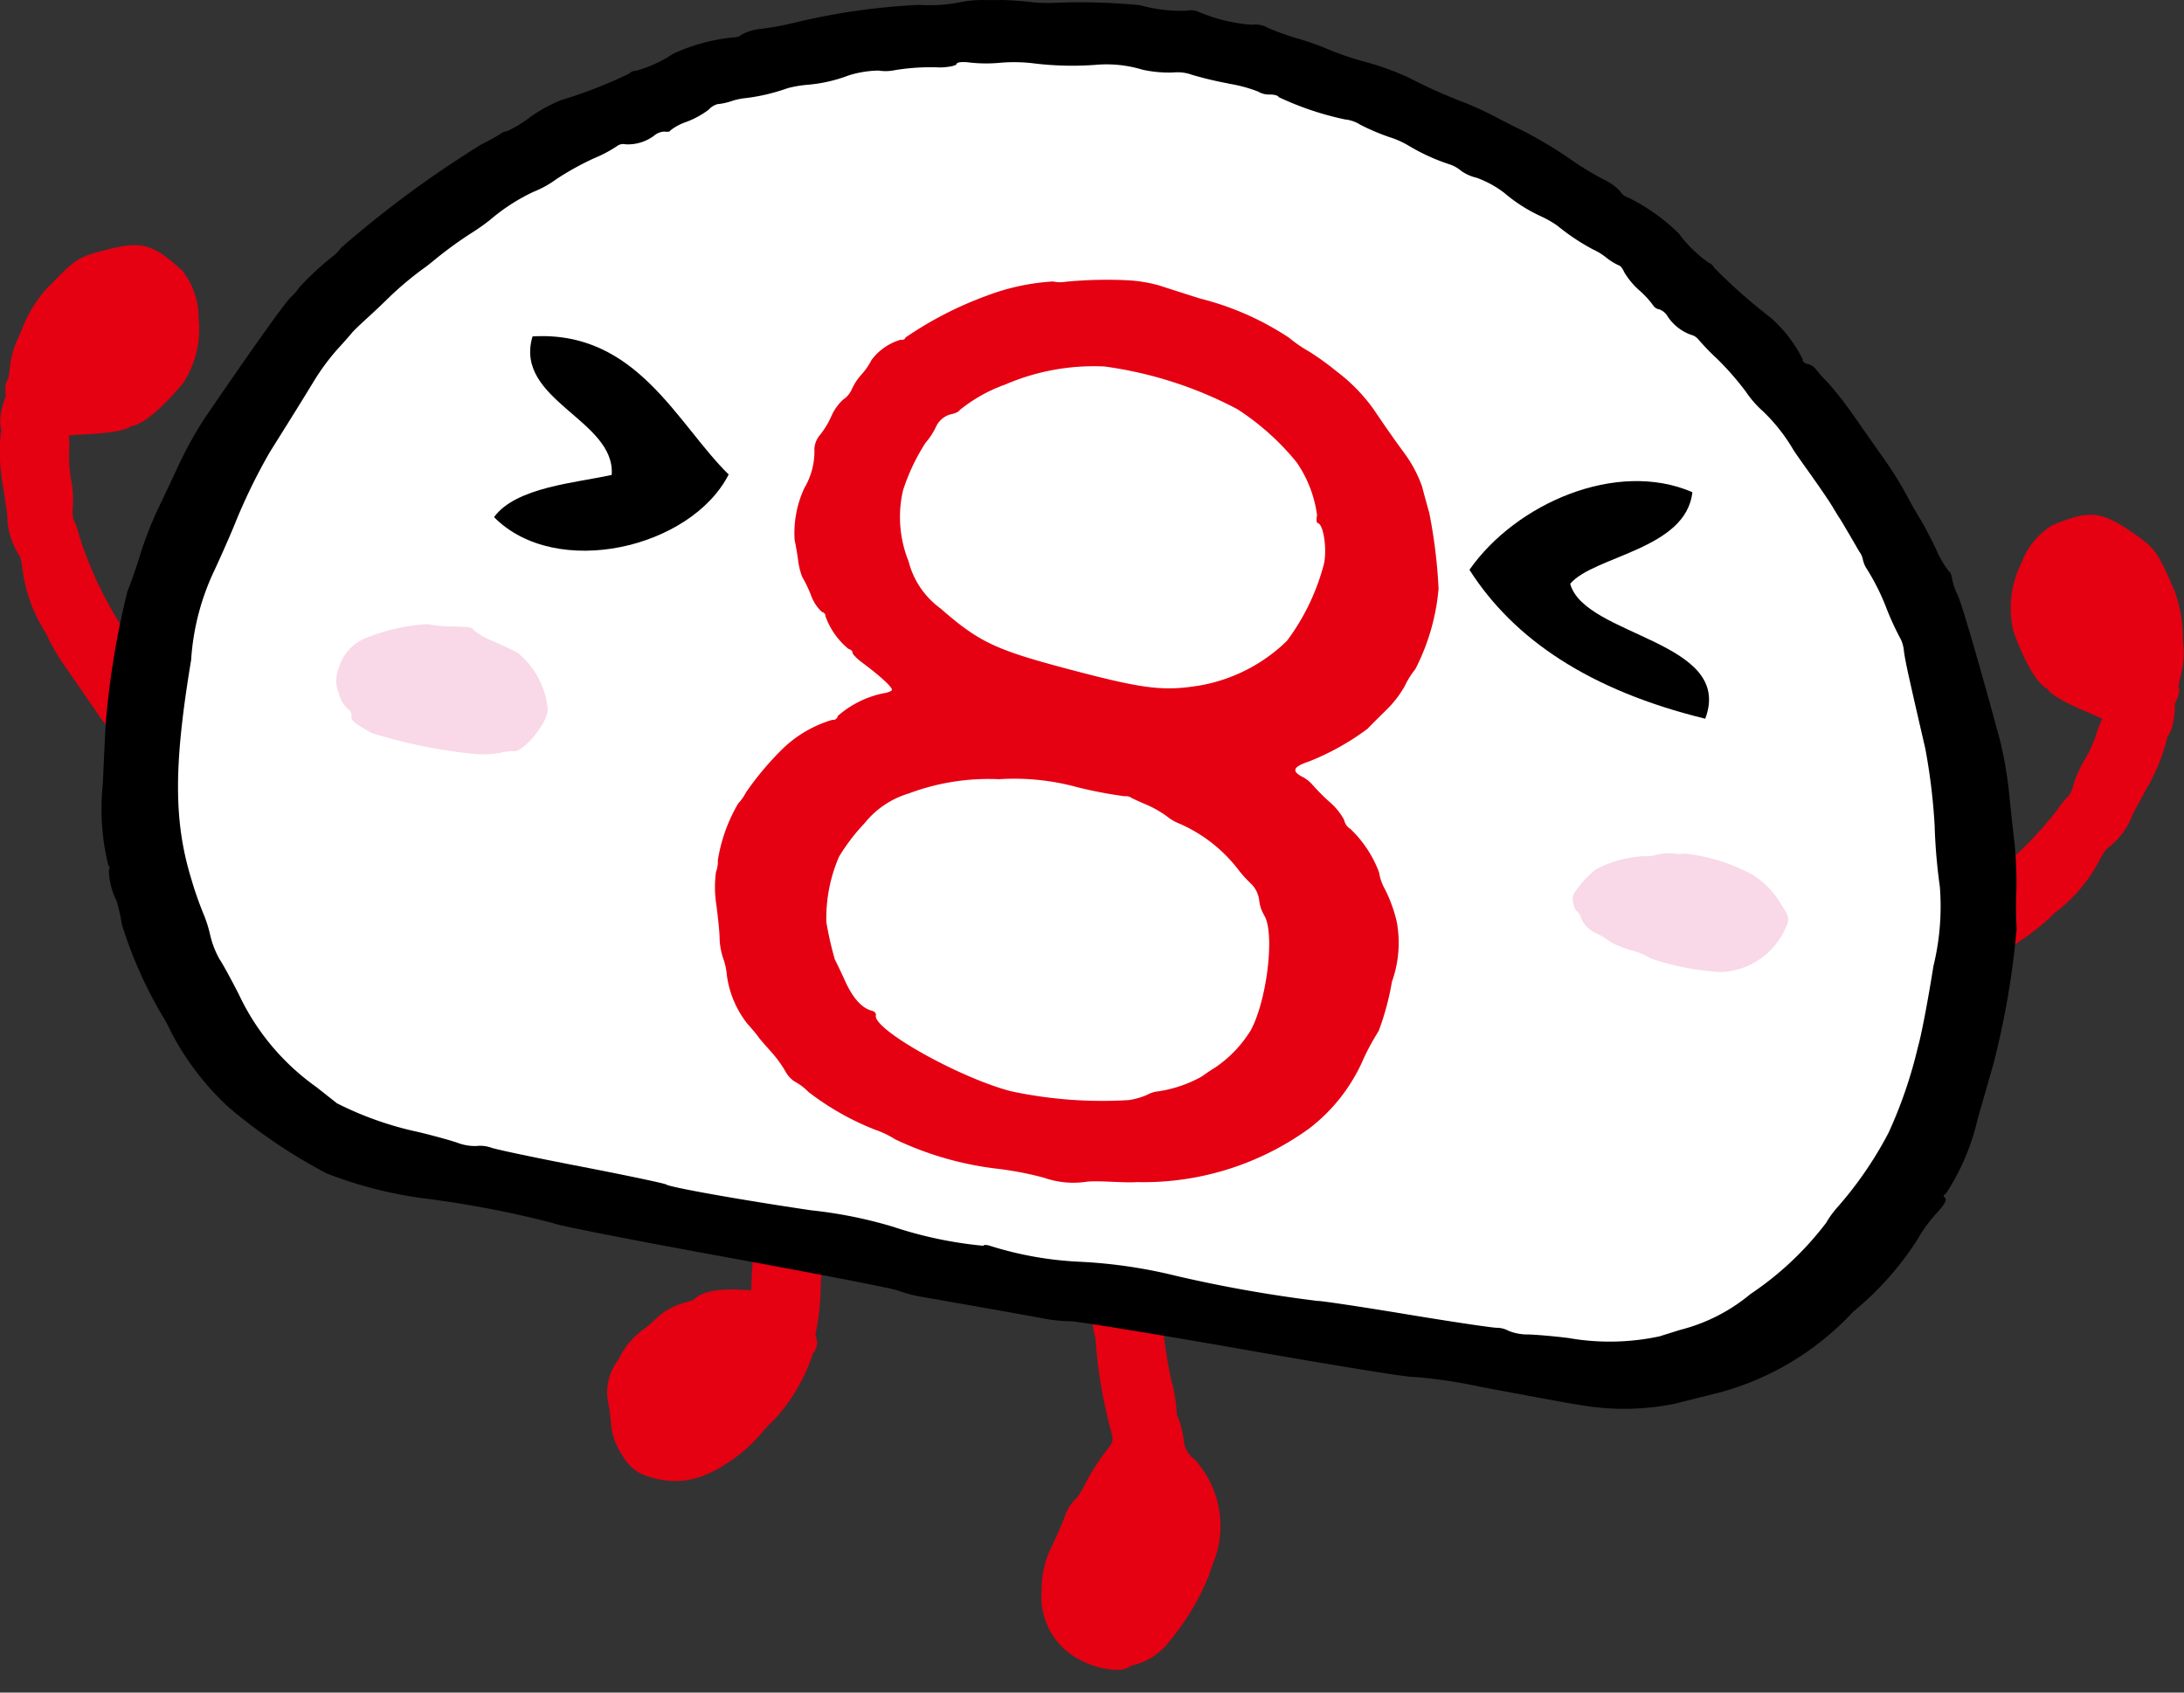 <svg xmlns="http://www.w3.org/2000/svg" xmlns:xlink="http://www.w3.org/1999/xlink" width="80" height="62" viewBox="0 0 80 62"><rect x="0" y="0" width="80" height="62" fill="#333333" stroke="none"/><defs><clipPath id="a"><rect width="80" height="62" fill="none"/></clipPath></defs><g clip-path="url(#a)"><path d="M280.613,75.947l-.033-.079c-.618-1.4-.671-1.518-1.458-2.068l-.062-.046c-.908-.625-1.371-.8-2.178-.564-.263.079-.61.208-.766.276a2.779,2.779,0,0,0-1.08,1.23c-.007.033-.016.06-.02.083a3.648,3.648,0,0,0-.348,2.524c0,.016.6,1.818,1.255,2.164.054.088.259.341,1.375.815.174.072.458.195.638.286a3.739,3.739,0,0,0-.236.618,5,5,0,0,1-.392.85,3.942,3.942,0,0,0-.443,1,1.209,1.209,0,0,1-.162.358,2.607,2.607,0,0,0-.408.492,13.993,13.993,0,0,1-4.366,3.725,1.694,1.694,0,0,0-.956.857,1.027,1.027,0,0,0,.035,1.252c.147.217.549.8,1.168.564.023-.013.049-.023.08-.039a.721.721,0,0,0,.426-.043,4.385,4.385,0,0,0,.85-.516l1.479-1.042a8.126,8.126,0,0,0,1.024-.813,1.481,1.481,0,0,1,.227-.21,5.679,5.679,0,0,0,1.569-1.869,1.938,1.938,0,0,1,.264-.419,2.778,2.778,0,0,0,.953-1.263c.045-.095.27-.506.5-.926a7.048,7.048,0,0,0,.772-1.9c0-.019-.049.054-.142.109.369-.229.424-.982.418-1.379l.026-.012.106-.265a.629.629,0,0,0,0-.324c.008-.062.032-.181.068-.338a3.338,3.338,0,0,0,.118-1.045c-.022-.217-.031-.41-.03-.464a5.043,5.043,0,0,0-.278-1.584" transform="translate(-200.929 -54.234)" fill="#e50012"/><path d="M6.677,35.754a8.026,8.026,0,0,0-.625-.524c-.675-.5-1.172-.5-2.237-.221l-.075.021c-.928.245-1.019.336-2.081,1.438l-.06.064a5.223,5.223,0,0,0-.807,1.388c-.017.053-.091.228-.184.427a3.235,3.235,0,0,0-.252,1.023c-.019.158-.039.279-.054.338a.657.657,0,0,0-.106.309L.2,40.3l.021.018c-.143.37-.352,1.1-.083,1.441-.068-.083-.094-.172-.1-.151a7.029,7.029,0,0,0,.072,2.046c.075.474.142.937.154,1.043a2.754,2.754,0,0,0,.459,1.514,2,2,0,0,1,.1.486,5.71,5.71,0,0,0,.828,2.293,1.344,1.344,0,0,1,.139.278,8.473,8.473,0,0,0,.682,1.114l1.029,1.488a4.444,4.444,0,0,0,.623.777.7.7,0,0,0,.383.186c.022.024.045.047.063.064.5.435,1.075.024,1.289-.129a1.018,1.018,0,0,0,.463-1.159,1.708,1.708,0,0,0-.6-1.138,13.988,13.988,0,0,1-2.817-5,2.426,2.426,0,0,0-.213-.6,1.2,1.2,0,0,1-.03-.393A3.8,3.8,0,0,0,2.6,43.388a5.09,5.09,0,0,1-.071-.934,3.943,3.943,0,0,0-.007-.66c.2-.022.507-.04.7-.048,1.21-.064,1.489-.227,1.572-.29.731-.1,1.916-1.588,1.926-1.6a3.646,3.646,0,0,0,.54-2.487.353.353,0,0,0,.011-.083,2.794,2.794,0,0,0-.589-1.528" transform="translate(0 -25.84)" fill="#e50012"/><path d="M96.979,143.3c-.185-.307-.284-.464-.485-.536l-.449-.089c-.682-.116-1.367.458-1.671,1.417a2.269,2.269,0,0,1-.141.367.5.5,0,0,1,.153-.133,11.419,11.419,0,0,0-1.5,2.586,4.183,4.183,0,0,0-.6,2.054c-.01.03-.026.07-.044.125a7.62,7.62,0,0,0-.276.882c-.054.234-.144.536-.179.667a10.518,10.518,0,0,0-.288,2.176c0,.037,0,.165-.017.314-1.132-.1-1.822.033-2.106.349a2.861,2.861,0,0,1-.327.1,2.5,2.5,0,0,0-1.067.605,4.574,4.574,0,0,1-.5.42,2.817,2.817,0,0,0-.865,1.079,1.917,1.917,0,0,0-.361,1.595,6.548,6.548,0,0,1,.1.78,2.337,2.337,0,0,0,.4,1.092,1.579,1.579,0,0,0,1.035.819,2.9,2.9,0,0,0,1.841-.011,4.282,4.282,0,0,0,.976-.5,5.642,5.642,0,0,0,1.2-1.029,4.851,4.851,0,0,1,.547-.585,6.631,6.631,0,0,0,1.394-2.4.6.6,0,0,0,.15-.407.719.719,0,0,0-.056-.264.636.636,0,0,1,.015-.108,8.808,8.808,0,0,0,.169-1.44,9.621,9.621,0,0,1,.293-2.22,5.267,5.267,0,0,0,.147-.828.6.6,0,0,1,.016-.1,1.823,1.823,0,0,0,.191-.77,1.487,1.487,0,0,1,.106-.405,3.924,3.924,0,0,0,.514-1.2,17.719,17.719,0,0,1,.972-1.922l1.061-1.88Z" transform="translate(-63.971 -105.863)" fill="#e50012"/><path d="M153.476,176.857a.972.972,0,0,1-.363-.673,3.382,3.382,0,0,0-.232-.9.109.109,0,0,1-.025-.045,5.185,5.185,0,0,0-.2-1.258,18.411,18.411,0,0,1-.338-2.247,10.754,10.754,0,0,0-.285-2.152c.01-.127.049-.34.095-.626.226-1.19.3-1.786-.387-2.3a1.281,1.281,0,0,0-.805-.339.987.987,0,0,0-.333.075c-.453.17-.532.689-.691,1.725a12.864,12.864,0,0,0-.179,1.636c.01.11,0,.619-.008.987l-.008.167a5.448,5.448,0,0,0,.135,1.432.676.676,0,0,1,.025.107,17.8,17.8,0,0,0,.539,3.279c.135.486.135.486-.162.86a8.564,8.564,0,0,0-.727,1.137,4.666,4.666,0,0,1-.306.538,1.668,1.668,0,0,0-.482.745c-.057.163-.251.619-.431,1a3.436,3.436,0,0,0-.4,1.666,2.583,2.583,0,0,0,.981,2.281,3.132,3.132,0,0,0,1.809.639.874.874,0,0,0,.508-.171.22.22,0,0,0,.041,0,2.4,2.4,0,0,0,1.36-.9,9.166,9.166,0,0,0,1.435-2.409,5.908,5.908,0,0,1,.212-.6,3.615,3.615,0,0,0-.774-3.667" transform="translate(-109.751 -123.419)" fill="#e50012"/><path d="M54.244.391a5.536,5.536,0,0,1-1.71-.2A22.523,22.523,0,0,0,49.49.1,5.836,5.836,0,0,1,48.441.065C48.036.024,47.621,0,47.5,0s-.423.009-.687,0a4.211,4.211,0,0,0-.8.068,5.794,5.794,0,0,1-1.57.11,24.366,24.366,0,0,0-4.514.641,11.125,11.125,0,0,1-1.217.231,2,2,0,0,0-.759.209.464.464,0,0,1-.324.111,6.856,6.856,0,0,0-2.2.6,4.613,4.613,0,0,1-1.357.621.345.345,0,0,0-.254.106,16.7,16.7,0,0,1-2.489.969,5.49,5.49,0,0,0-1.144.629,4.36,4.36,0,0,1-.846.513.46.46,0,0,0-.242.1,6.727,6.727,0,0,1-.673.371,39.063,39.063,0,0,0-5.167,3.806,1.363,1.363,0,0,1-.263.281,11,11,0,0,0-1.246,1.147,1.952,1.952,0,0,1-.31.36c-.256.251-1.366,1.812-3.193,4.483a14.642,14.642,0,0,0-.91,1.644c-.244.525-.61,1.3-.81,1.717a13.755,13.755,0,0,0-.63,1.639c-.148.489-.349,1.063-.45,1.287a30.31,30.31,0,0,0-.806,4.945c-.022.45-.068,1.4-.1,2.128a8.754,8.754,0,0,0,.2,2.978.12.12,0,0,1,.021.171,2.673,2.673,0,0,0,.289,1.148,6.481,6.481,0,0,1,.185.841A15.848,15.848,0,0,0,16.716,37.2a5.292,5.292,0,0,1,.322.6,10.117,10.117,0,0,0,2.105,2.756,19.848,19.848,0,0,0,3.594,2.427,15.329,15.329,0,0,0,3.582.916,37.564,37.564,0,0,1,4.723.907c.064.063,2.834.608,6.16,1.214s6.22,1.165,6.44,1.247a5.2,5.2,0,0,0,.883.235c.269.047,1.3.228,2.279.4s2.016.362,2.28.411a5.633,5.633,0,0,0,.909.086c.234,0,3.12.468,6.421,1.049s6.06,1.027,6.141.989a18.08,18.08,0,0,1,2.421.358c3.051.572,3.3.615,4.017.725a9.381,9.381,0,0,0,3.129-.1c.4-.1,1.123-.286,1.632-.409a10.364,10.364,0,0,0,4.9-2.961,11.317,11.317,0,0,0,2.323-2.594,5.373,5.373,0,0,1,.71-.989c.305-.328.41-.512.337-.581s-.068-.116.02-.151A8.379,8.379,0,0,0,83.212,41c.2-.7.462-1.609.584-2.042a30.643,30.643,0,0,0,.847-4.939,13.659,13.659,0,0,1-.011-1.371,14.353,14.353,0,0,0-.067-1.763c-.056-.459-.148-1.317-.205-1.895a14.458,14.458,0,0,0-.326-1.868c-.757-2.8-1.4-5-1.546-5.31a2.347,2.347,0,0,1-.209-.61c-.018-.136-.071-.259-.113-.267a3.646,3.646,0,0,1-.471-.811c-.213-.443-.476-.937-.59-1.12s-.332-.561-.492-.864a12.606,12.606,0,0,0-.746-1.211c-.258-.369-.778-1.107-1.15-1.641a13.5,13.5,0,0,0-1-1.285,4.359,4.359,0,0,1-.427-.477.534.534,0,0,0-.311-.195c-.108-.019-.189-.1-.175-.173a4.992,4.992,0,0,0-1.17-1.519,20.637,20.637,0,0,1-2.072-1.832.389.389,0,0,0-.21-.191,4.74,4.74,0,0,1-1.08-1.056,7.087,7.087,0,0,0-1.877-1.333.458.458,0,0,1-.27-.214,2.061,2.061,0,0,0-.643-.458,10.153,10.153,0,0,1-1.028-.614,15.988,15.988,0,0,0-1.911-1.158c-.163-.077-.6-.294-.974-.494a12.742,12.742,0,0,0-1.179-.542,19,19,0,0,1-2.008-.9,10.154,10.154,0,0,0-1.544-.566,10.764,10.764,0,0,1-1.35-.449,10.363,10.363,0,0,0-1.2-.427,9.482,9.482,0,0,1-1.057-.378.947.947,0,0,0-.609-.12A6.106,6.106,0,0,1,54.666.429a.7.7,0,0,0-.422-.038" transform="translate(-10.773 0)"/><path d="M63.757,9.6a5.251,5.251,0,0,1,1.081.289.814.814,0,0,0,.449.111c.159,0,.3.042.308.093a11.006,11.006,0,0,0,2.433.819,1.275,1.275,0,0,1,.557.193,8.1,8.1,0,0,0,1.058.451,3.264,3.264,0,0,1,.724.323,7.365,7.365,0,0,0,1.5.682,1.242,1.242,0,0,1,.407.229,1.607,1.607,0,0,0,.574.259,3.767,3.767,0,0,1,1.012.553,5.794,5.794,0,0,0,1.317.846,3.824,3.824,0,0,1,.637.362,7.787,7.787,0,0,0,1.3.865,2.336,2.336,0,0,1,.476.293,2.232,2.232,0,0,0,.471.292c.055.011.144.124.192.245a2.834,2.834,0,0,0,.556.67,3.228,3.228,0,0,1,.506.55.324.324,0,0,0,.22.143.583.583,0,0,1,.312.263,1.725,1.725,0,0,0,.848.668.514.514,0,0,1,.283.181,8.987,8.987,0,0,0,.688.709,10.652,10.652,0,0,1,1.041,1.192,3.865,3.865,0,0,0,.642.733,6.547,6.547,0,0,1,1.073,1.353c.045.083.25.376.443.646.559.783.924,1.315,1.063,1.56.076.126.172.283.217.348s.193.32.337.563.313.542.389.668a.7.7,0,0,1,.129.3,1.055,1.055,0,0,0,.164.362,8.277,8.277,0,0,1,.656,1.3,10.576,10.576,0,0,0,.577,1.264,1.317,1.317,0,0,1,.1.376c.011.142.09.548.168.9.127.565.221.992.617,2.7a22.147,22.147,0,0,1,.342,2.806,20.655,20.655,0,0,0,.192,2.261,9.21,9.21,0,0,1-.236,2.908c-.188,1.189-.439,2.524-.566,2.955a16.664,16.664,0,0,1-1.078,3.148,13.79,13.79,0,0,1-1.843,2.695,3.45,3.45,0,0,0-.44.6,11.527,11.527,0,0,1-2.777,2.614,6.5,6.5,0,0,1-2.567,1.309c-.315.1-.649.2-.737.233a8.7,8.7,0,0,1-3.35.068c-.537-.069-1.211-.125-1.487-.131a1.876,1.876,0,0,1-.716-.133.9.9,0,0,0-.42-.112c-.115.009-1.63-.215-3.348-.5s-3.175-.5-3.217-.482a49.655,49.655,0,0,1-5.16-.912,18.458,18.458,0,0,0-3.5-.522,12.866,12.866,0,0,1-3.318-.576c-.141-.052-.269-.056-.276-.012a14.855,14.855,0,0,1-3.318-.7,16.431,16.431,0,0,0-2.994-.6c-2.611-.386-5.207-.85-5.311-.947-.04-.034-1.427-.329-3.09-.65s-3.159-.635-3.322-.7a1.213,1.213,0,0,0-.531-.058,1.8,1.8,0,0,1-.708-.122c-.266-.091-.913-.269-1.441-.394A12.25,12.25,0,0,1,31.1,46.951c-.127-.1-.468-.37-.76-.6a8.694,8.694,0,0,1-2.838-3.4c-.278-.544-.59-1.117-.7-1.275a3.351,3.351,0,0,1-.344-.888,4.749,4.749,0,0,0-.248-.781,12.442,12.442,0,0,1-.433-1.237c-.657-2.125-.663-4.178-.017-8.056a8.969,8.969,0,0,1,.867-3.314c.27-.585.618-1.374.777-1.777A21.283,21.283,0,0,1,28.641,23.1c.788-1.256,1.28-2.048,1.619-2.607a8.422,8.422,0,0,1,.831-1.132c.236-.258.49-.546.556-.628s.333-.337.6-.579.618-.58.808-.766a12.152,12.152,0,0,1,1.333-1.1c.079-.062.235-.188.347-.279a14.57,14.57,0,0,1,1.322-.955A7.39,7.39,0,0,0,36.7,14.6a7.07,7.07,0,0,1,1.6-1.036,3.738,3.738,0,0,0,.846-.47,10.611,10.611,0,0,1,1.376-.761,4.81,4.81,0,0,0,.83-.438.376.376,0,0,1,.319-.072,1.6,1.6,0,0,0,1.064-.329.592.592,0,0,1,.388-.136c.1.016.185,0,.192-.043A1.962,1.962,0,0,1,43.907,11a3.257,3.257,0,0,0,.815-.448.659.659,0,0,1,.319-.2,2.27,2.27,0,0,0,.522-.114,2.385,2.385,0,0,1,.543-.111,7.174,7.174,0,0,0,1.505-.36,4.214,4.214,0,0,1,.721-.124A5.489,5.489,0,0,0,49.843,9.3a3.866,3.866,0,0,1,1.1-.178,1.6,1.6,0,0,0,.586-.014A8.028,8.028,0,0,1,53.2,9.008c.321-.01.589-.065.6-.13s.215-.086.489-.05a5.369,5.369,0,0,0,1.071.011,6.031,6.031,0,0,1,1.192.01,11.6,11.6,0,0,0,2.331.064,4.536,4.536,0,0,1,1.73.178,4.443,4.443,0,0,0,1.133.1,1.539,1.539,0,0,1,.673.085,12.886,12.886,0,0,0,1.343.32" transform="translate(-18.759 -6.537)" fill="#fff"/><path d="M126.332,65.437a4.221,4.221,0,0,0,.169-2.208,5.443,5.443,0,0,0-.416-1.149,1.848,1.848,0,0,1-.227-.638,4.266,4.266,0,0,0-1.048-1.591.512.512,0,0,1-.233-.335,2.322,2.322,0,0,0-.535-.658,7.25,7.25,0,0,1-.62-.623,1.282,1.282,0,0,0-.4-.309c-.373-.2-.3-.357.238-.537a9.336,9.336,0,0,0,2.17-1.205c.094-.1.415-.421.7-.7a3.854,3.854,0,0,0,.672-.877,2.985,2.985,0,0,1,.382-.609,7.925,7.925,0,0,0,.853-2.951,19.065,19.065,0,0,0-.342-2.781c-.067-.234-.187-.665-.26-.953a4.743,4.743,0,0,0-.694-1.287c-.314-.425-.779-1.094-1.052-1.505a6.36,6.36,0,0,0-1.382-1.429,10.143,10.143,0,0,0-1.008-.728,4.955,4.955,0,0,1-.741-.51,10.56,10.56,0,0,0-3.263-1.436c-.547-.174-1.214-.386-1.489-.477a5.259,5.259,0,0,0-1.145-.189,15.638,15.638,0,0,0-2.282.053,1.187,1.187,0,0,1-.463-.011,8.254,8.254,0,0,0-2.456.532,13.4,13.4,0,0,0-2.953,1.524c-.009.061-.095.1-.171.078a2.058,2.058,0,0,0-1.07.742,2.4,2.4,0,0,1-.362.527,2.061,2.061,0,0,0-.361.548.865.865,0,0,1-.31.371,1.823,1.823,0,0,0-.443.623,3.128,3.128,0,0,1-.4.664.867.867,0,0,0-.217.516,2.639,2.639,0,0,1-.372,1.451,3.93,3.93,0,0,0-.351,1.9c.031.131.089.459.128.745a2.64,2.64,0,0,0,.148.6,4.7,4.7,0,0,1,.317.657,1.552,1.552,0,0,0,.411.633.143.143,0,0,1,.123.148,2.743,2.743,0,0,0,.844,1.2c.084.024.158.082.145.128s.15.22.359.375c.674.5,1.11.909,1.088,1-.009.044-.161.105-.331.127a3.676,3.676,0,0,0-1.653.828.17.17,0,0,1-.2.142,4.408,4.408,0,0,0-1.8,1.042,10.978,10.978,0,0,0-1.362,1.616,1.838,1.838,0,0,1-.288.41A5.93,5.93,0,0,0,101.636,61a1.057,1.057,0,0,1-.067.425,4.181,4.181,0,0,0,.007,1.164c.063.47.126,1.047.125,1.275a2.62,2.62,0,0,0,.127.714,2.429,2.429,0,0,1,.14.639,3.653,3.653,0,0,0,.751,1.769c.169.187.359.414.411.492s.255.306.434.506a4.439,4.439,0,0,1,.528.71,1.074,1.074,0,0,0,.345.4,2.047,2.047,0,0,1,.516.387,9.989,9.989,0,0,0,2.44,1.384,3.433,3.433,0,0,1,.737.352,11.906,11.906,0,0,0,3.714,1.075,12.058,12.058,0,0,1,1.735.332,3.258,3.258,0,0,0,1.573.147c.419-.051,1.424.053,1.828.014a10.354,10.354,0,0,0,6.308-1.956,6.4,6.4,0,0,0,2-2.561,8.836,8.836,0,0,1,.553-1.015,9.816,9.816,0,0,0,.489-1.816m-17.7-15.374a4.338,4.338,0,0,1-.212-2.611,7.4,7.4,0,0,1,.825-1.746,2.569,2.569,0,0,0,.374-.567.842.842,0,0,1,.534-.475c.18-.033.326-.106.34-.155a5.653,5.653,0,0,1,1.672-.939,8.2,8.2,0,0,1,3.635-.662,14.622,14.622,0,0,1,4.863,1.561,9.32,9.32,0,0,1,2.168,1.939,4.431,4.431,0,0,1,.757,1.949c-.031.144-.026.275.03.29.223.054.353,1.071.2,1.575a8.125,8.125,0,0,1-1.333,2.737,6.071,6.071,0,0,1-3.187,1.634c-1.3.213-2.013.136-4.517-.519-2.968-.776-3.53-1.034-4.992-2.307a3.067,3.067,0,0,1-1.16-1.706m12.492,17.224a4.47,4.47,0,0,1-1.259,1.3c-.107.063-.328.208-.489.328a4.664,4.664,0,0,1-1.59.546,1.075,1.075,0,0,0-.426.133,2.645,2.645,0,0,1-.668.189,15.954,15.954,0,0,1-4.326-.327c-1.9-.5-5.054-2.27-4.936-2.778.014-.069-.041-.141-.14-.165-.381-.1-.711-.471-1-1.122-.171-.375-.334-.707-.36-.75a11.941,11.941,0,0,1-.313-1.374,5.655,5.655,0,0,1,.464-2.4,7.1,7.1,0,0,1,.937-1.227,3.265,3.265,0,0,1,1.618-1.089,8.3,8.3,0,0,1,3.3-.522,8.739,8.739,0,0,1,2.9.3,16.6,16.6,0,0,0,1.707.325.367.367,0,0,1,.255.061c.089.049.371.173.61.276a3.807,3.807,0,0,1,.7.411,1.673,1.673,0,0,0,.446.256,5.469,5.469,0,0,1,2.121,1.644,4.648,4.648,0,0,0,.513.571,1.006,1.006,0,0,1,.28.567,1.4,1.4,0,0,0,.185.574c.407.64.1,3.188-.52,4.264" transform="translate(-75.342 -29.484)" fill="#e50012"/><path d="M227.4,121.2a1.291,1.291,0,0,1-.385-.012,2.1,2.1,0,0,0-.611.047,1.331,1.331,0,0,1-.468.051,4.277,4.277,0,0,0-1.749.477,3.3,3.3,0,0,0-.584.575c-.27.327-.312.427-.261.67.026.152.1.288.133.292a.581.581,0,0,1,.174.3,1.066,1.066,0,0,0,.543.514,3.125,3.125,0,0,1,.522.32,3.828,3.828,0,0,0,.755.3,2.709,2.709,0,0,1,.717.3,9.558,9.558,0,0,0,2.595.5,2.71,2.71,0,0,0,2.353-1.647c.129-.313.114-.392-.157-.8a3.109,3.109,0,0,0-1.092-1.132,6.757,6.757,0,0,0-2.485-.766" transform="translate(-165.714 -89.925)" fill="#f9d8e7"/><path d="M51.931,88.684a5.31,5.31,0,0,1-.853-.085,7.1,7.1,0,0,0-2.3.526,1.7,1.7,0,0,0-.954,1.091,1.2,1.2,0,0,0,0,.9,1.22,1.22,0,0,0,.322.579.289.289,0,0,1,.15.266c-.036.159.119.283.747.63a19.471,19.471,0,0,0,3.732.762,4,4,0,0,0,.987-.041,1.508,1.508,0,0,1,.455-.064c.358.078,1.285-1.056,1.264-1.542a3.029,3.029,0,0,0-1.109-2.064c-.158-.085-.574-.278-.9-.425a2.529,2.529,0,0,1-.691-.391c-.091-.124-.091-.124-.848-.142" transform="translate(-35.419 -65.736)" fill="#f9d8e7"/><path d="M78.749,52.8c-1.379,2.7-6.319,3.862-8.593,1.56.8-1.107,3.047-1.26,4.31-1.547.145-2.022-3.6-2.735-2.9-5.073,3.818-.226,5.289,3.2,7.186,5.06" transform="translate(-52.059 -35.417)" fill-rule="evenodd"/><path d="M216.83,68.72c-.222,2.1-3.629,2.339-4.475,3.357.534,1.937,6.023,2.082,4.947,4.941-4.24-1.037-7.018-2.915-8.637-5.455,1.7-2.431,5.394-4.044,8.165-2.843" transform="translate(-154.839 -50.691)" fill-rule="evenodd"/></g></svg>